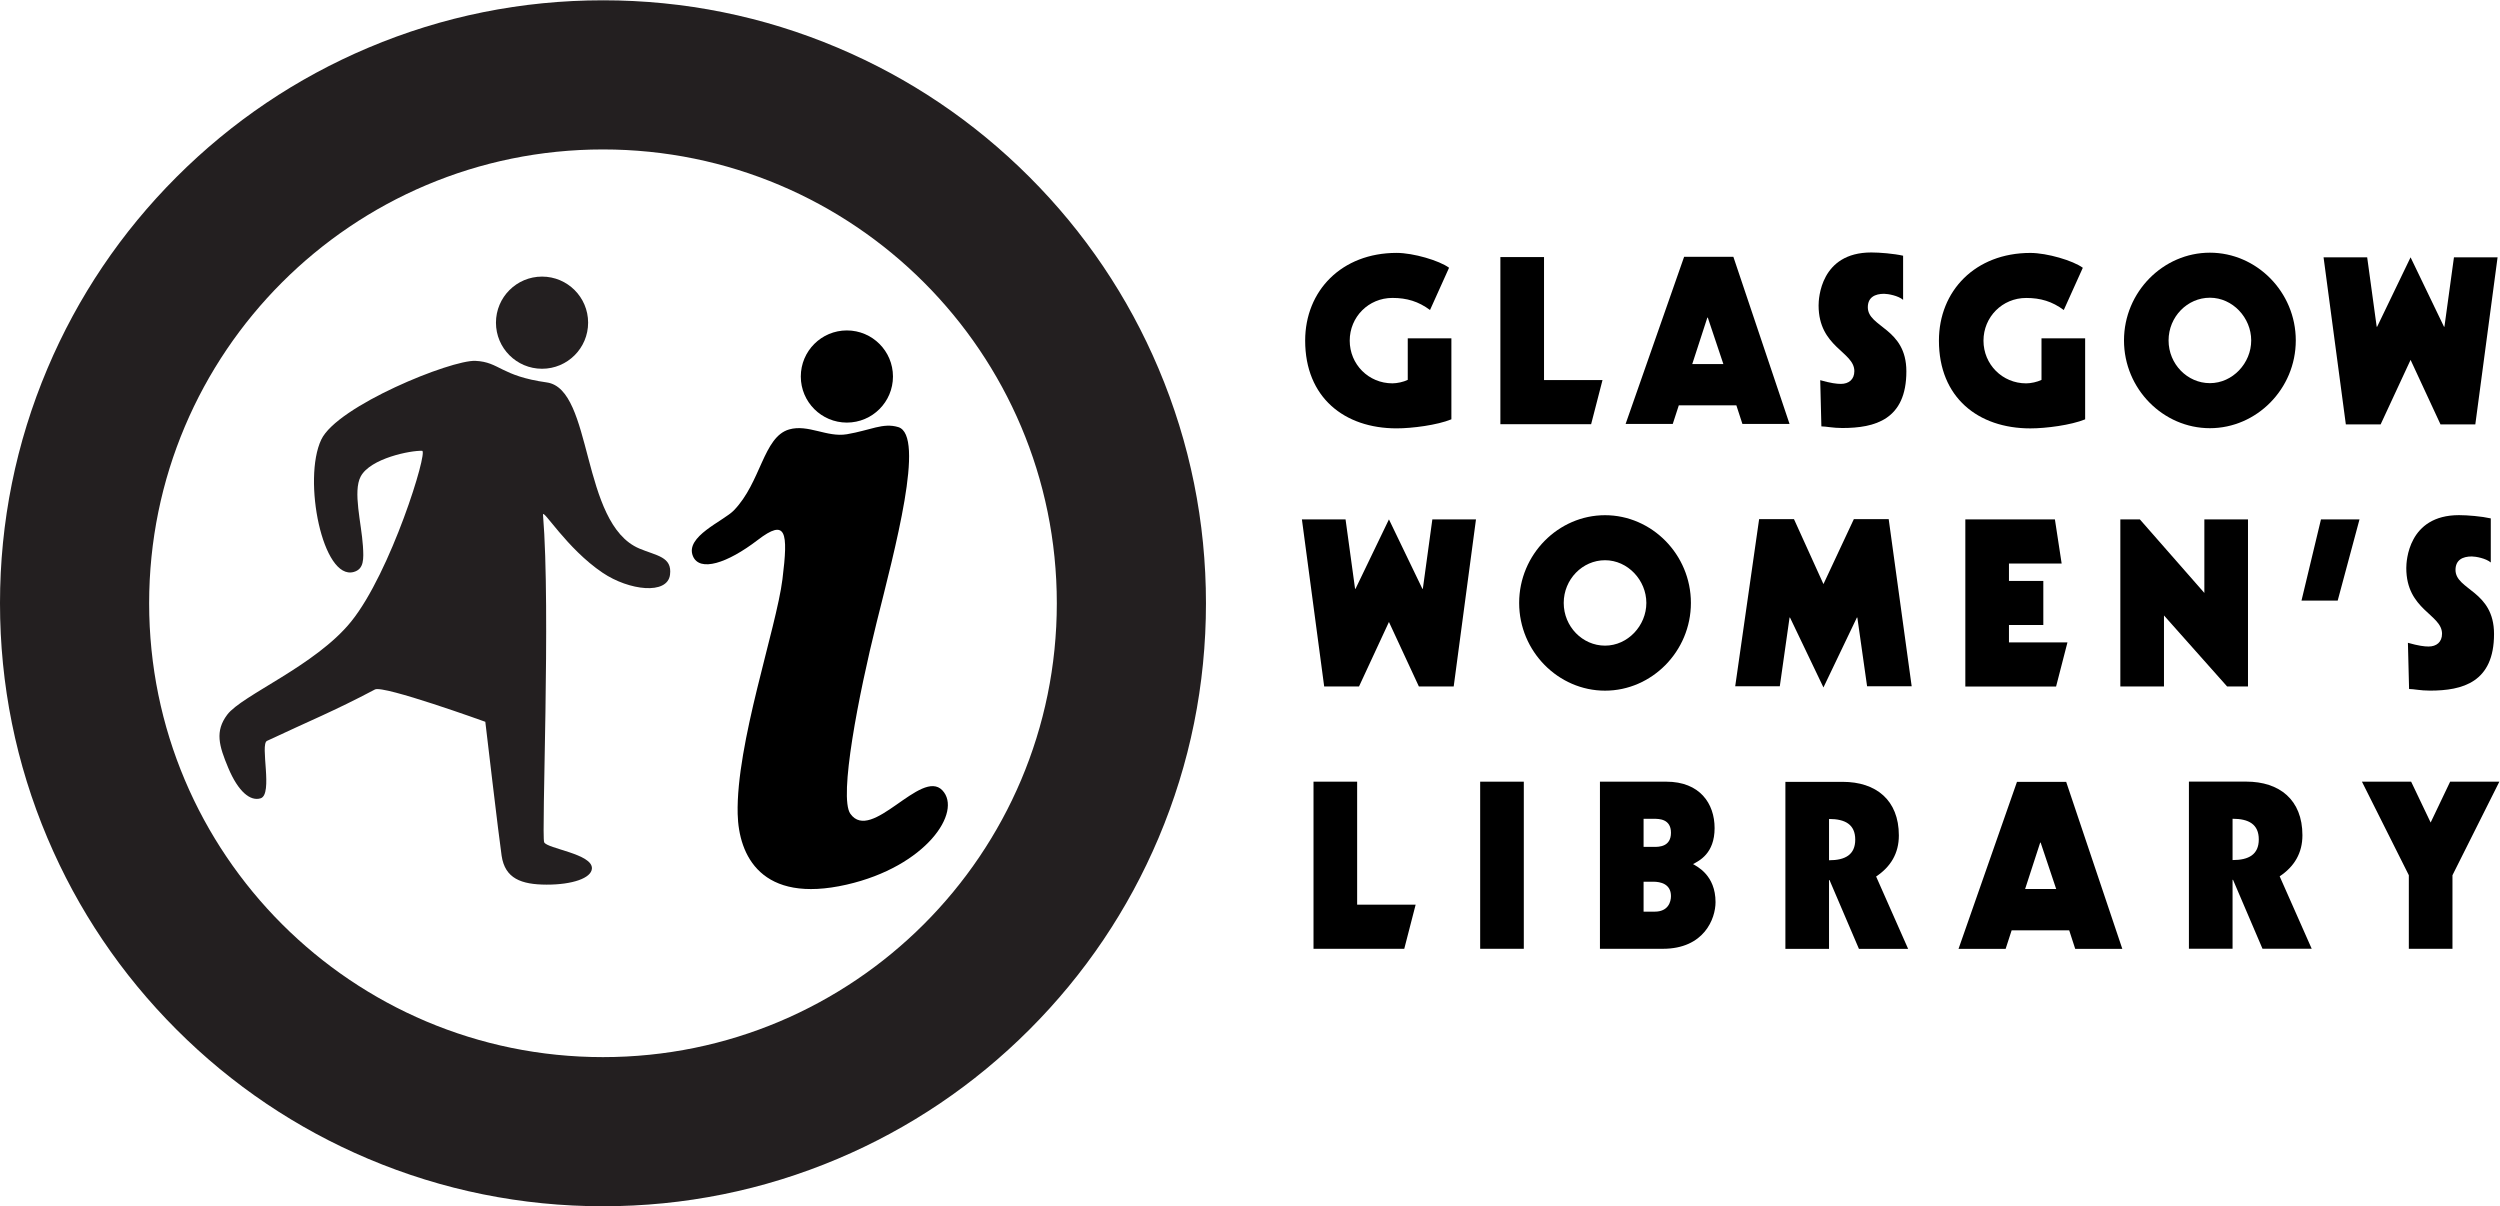 <?xml version="1.0" encoding="UTF-8" standalone="no"?>
<svg
   xmlns:dc="http://purl.org/dc/elements/1.1/"
   xmlns:cc="http://creativecommons.org/ns#"
   xmlns:rdf="http://www.w3.org/1999/02/22-rdf-syntax-ns#"
   xmlns:svg="http://www.w3.org/2000/svg"
   xmlns="http://www.w3.org/2000/svg"
   viewBox="0 0 3068.787 1480.693"
   height="1480.693"
   width="3068.787"
   xml:space="preserve"
   id="svg2"
   version="1.1"><defs
     id="defs6" /><g
     transform="matrix(1.333,0,0,-1.333,0,1480.693)"
     id="g10"><g
       transform="scale(0.1)"
       id="g12"><path
         id="path14"
         style="fill:#231f20;fill-opacity:1;fill-rule:evenodd;stroke:none"
         d="m 4378.55,7784.93 c -223.68,10.66 -1273.62,-415.2 -1420.34,-725.52 -173.4,-366.66 13.25,-1299.98 299.93,-1218.26 94.32,26.91 91.73,118.28 83.9,239.18 -13.62,210.86 -93.94,502.21 -20.44,639.96 89.57,167.88 461.2,240.68 565.7,236.31 56.79,-2.4 -288.5,-1120.57 -653.89,-1572.65 -329.12,-407.15 -1006.68,-677.84 -1141.08,-857.54 -114.3,-152.81 -76.03,-284.58 9.25,-488.51 92.74,-221.9 204.85,-310.7 298.37,-281.16 116.45,36.79 -7.77,497.46 58.72,528.8 384.68,181.24 619.36,274.82 994.25,473.39 78.31,41.47 1016.2,-297.6 1016.2,-297.6 0,0 125.91,-1071.95 150.29,-1234.25 31.29,-208.52 179.67,-264.81 414.27,-265.4 235.28,-0.57 412.37,59.31 417.15,148.65 7.16,134.67 -413.03,182.79 -439.66,241.4 -26.6,58.55 61.43,2141.24 -10.65,3014.71 -5.65,68.51 216.4,-308.98 549.26,-533 243.96,-164.22 596.11,-204.79 620.22,-18.13 21.42,166.63 -124.05,174.44 -282.42,241.32 -542.91,229.2 -423.75,1469.31 -852,1529.64 -427.52,60.22 -433.31,188.02 -657.03,198.66" /><path
         id="path16"
         style="fill:#231f20;fill-opacity:1;fill-rule:evenodd;stroke:none"
         d="m 5415.8,8136.52 c 0,-234.37 -189.97,-424.33 -424.33,-424.33 -234.35,0 -424.38,189.96 -424.38,424.33 0,234.37 190.03,424.34 424.38,424.34 234.36,0 424.33,-189.97 424.33,-424.34" /><path
         id="path18"
         style="fill:#000000;fill-opacity:1;fill-rule:evenodd;stroke:none"
         d="m 8223.02,7640.86 c 0,-234.37 -190.03,-424.36 -424.36,-424.36 -234.38,0 -424.34,189.99 -424.34,424.36 0,234.33 189.96,424.32 424.34,424.32 234.33,0 424.36,-189.99 424.36,-424.32" /><path
         id="path20"
         style="fill:#000000;fill-opacity:1;fill-rule:evenodd;stroke:none"
         d="m 7798.66,7109.2 c -181.97,-31.06 -357.59,94.54 -531.67,44.31 -238.72,-68.92 -258.42,-487.34 -509.45,-745.78 -95.7,-98.5 -451.79,-240.29 -376.57,-420.87 61.53,-147.67 314.32,-67.91 597.22,148.89 261.75,200.61 281.48,77.56 227.31,-360.56 -56.07,-453.77 -428.26,-1516.15 -412.57,-2162.6 9.21,-379.12 213.94,-831.04 1003.25,-650.91 733.49,167.36 1068.2,672.21 881.75,868.46 -195.31,205.56 -653.47,-488.98 -847.27,-215.93 -108.3,152.6 76.26,1096.22 241.21,1759.19 165.91,666.99 452.86,1725.96 199.35,1801.84 -140.33,42.03 -253.27,-28.62 -472.56,-66.04" /><path
         id="path22"
         style="fill:#231f20;fill-opacity:1;fill-rule:nonzero;stroke:none"
         d="m 5552.62,11105.2 c -748.97,0 -1476.34,-147 -2161.78,-436.9 C 2729.48,10388.5 2135.84,9988.37 1626.3,9478.87 1116.82,8969.37 716.641,8375.69 436.91,7714.31 146.992,7028.88 0,6301.55 0,5552.55 0,4803.56 146.992,4076.25 436.91,3390.79 716.641,2729.43 1116.82,2135.79 1626.3,1626.28 2135.84,1116.78 2729.48,716.602 3390.84,436.902 4076.28,147 4803.65,0 5552.62,0 6301.6,0 7028.9,147 7714.36,436.902 c 661.36,279.7 1255.04,679.878 1764.55,1189.378 509.5,509.51 909.69,1103.15 1189.49,1764.51 289.9,685.46 436.9,1412.77 436.9,2161.76 0,749 -147,1476.33 -436.9,2161.76 -279.8,661.38 -679.99,1255.06 -1189.49,1764.56 -509.51,509.5 -1103.19,909.63 -1764.55,1189.43 -685.46,289.9 -1412.76,436.9 -2161.74,436.9 z m 0,-1373.4 c 2308.11,0 4179.27,-1871.11 4179.27,-4179.25 0,-2308.13 -1871.16,-4179.22 -4179.27,-4179.22 -2308.13,0 -4179.23,1871.09 -4179.23,4179.22 0,2308.14 1871.1,4179.25 4179.23,4179.25" /><path
         id="path24"
         style="fill:#000000;fill-opacity:1;fill-rule:nonzero;stroke:none"
         d="m 13168.6,8253.32 c -106.8,79.08 -213.7,111.14 -346.2,111.14 -220.1,0 -393.3,-175.26 -393.3,-393.26 0,-218.01 173.2,-393.26 393.3,-393.26 42.7,0 102.6,12.82 141.1,32.05 v 382.58 h 401.8 v -745.91 c -130.4,-53.44 -361.2,-83.36 -504.4,-83.36 -480.9,0 -842.1,284.26 -842.1,807.9 0,459.52 335.5,807.9 842.1,807.9 153.9,0 393.2,-70.53 483,-136.79 l -175.3,-388.99" /><path
         id="path26"
         style="fill:#000000;fill-opacity:1;fill-rule:nonzero;stroke:none"
         d="m 13816.5,8740.62 h 401.9 V 7607.86 h 538.5 l -104.7,-406.09 h -835.7 v 1538.85" /><g
         transform="scale(1.011)"
         id="g28"><path
           id="path30"
           style="fill:#000000;fill-opacity:1;fill-rule:nonzero;stroke:none"
           d="m 15555.5,8094.25 h -4.2 l -137.4,-422.95 h 283.3 z m -215.6,554.05 h 448.3 L 16300,7125.7 h -429.3 l -55,169.18 h -524.4 l -55,-169.18 h -429.4 l 533,1522.6" /></g><g
         transform="scale(1.077)"
         id="g32"><path
           id="path34"
           style="fill:#000000;fill-opacity:1;fill-rule:nonzero;stroke:none"
           d="m 16272.1,7750.09 c -41.6,35.74 -129,51.62 -162.7,51.62 -77.5,0 -139,-29.78 -139,-115.15 0,-172.73 329.6,-176.7 329.6,-547.97 0,-412.96 -268.1,-484.43 -548,-484.43 -81.4,0 -138.9,13.89 -178.7,13.89 l -9.9,395.09 c 91.3,-25.8 141,-31.76 176.6,-31.76 67.6,0 115.2,37.72 115.2,109.2 0,166.76 -305.7,202.5 -305.7,561.87 0,57.56 15.9,452.66 450.6,452.66 73.5,0 192.7,-9.93 272,-27.8 v -377.22" /></g><g
         transform="scale(1.178)"
         id="g36"><path
           id="path38"
           style="fill:#000000;fill-opacity:1;fill-rule:nonzero;stroke:none"
           d="m 16133,7006 c -90.6,67.13 -181.4,94.34 -293.9,94.34 -186.9,0 -333.8,-148.78 -333.8,-333.83 0,-185.06 146.9,-333.82 333.8,-333.82 36.3,0 87.1,10.88 119.7,27.2 v 324.76 h 341.2 v -633.18 c -110.7,-45.36 -306.6,-70.76 -428.2,-70.76 -408.2,0 -714.8,241.3 -714.8,685.8 0,390.08 284.8,685.81 714.8,685.81 130.6,0 333.8,-59.88 410,-116.12 L 16133,7006" /></g><g
         transform="scale(1.297)"
         id="g40"><path
           id="path42"
           style="fill:#000000;fill-opacity:1;fill-rule:nonzero;stroke:none"
           d="m 15690.1,6450.55 c -159.8,0 -293.3,-135.16 -293.3,-303.28 0,-168.12 133.5,-303.27 293.3,-303.27 161.6,0 293.4,141.74 293.4,303.27 0,161.53 -131.8,303.28 -293.4,303.28 z m 0,-926.32 c -331.3,0 -609.8,278.56 -609.8,623.04 0,344.49 278.5,623.04 609.8,623.04 331.3,0 609.9,-278.55 609.9,-623.04 0,-344.48 -278.6,-623.04 -609.9,-623.04" /></g><g
         transform="scale(1.411)"
         id="g44"><path
           id="path46"
           style="fill:#000000;fill-opacity:1;fill-rule:nonzero;stroke:none"
           d="m 15164.3,6193.04 h 284.7 l 62,-452.78 h 3.1 l 218.1,452.78 218,-452.78 h 3 l 62.1,452.78 h 284.7 l -145.3,-1090.33 h -227.2 l -195.3,420.99 -195.4,-420.99 h -227.1 l -145.4,1090.33" /></g><path
         id="path48"
         style="fill:#000000;fill-opacity:1;fill-rule:nonzero;stroke:none"
         d="m 11988.8,6325.2 h 401.9 l 87.6,-639.05 h 4.3 l 307.7,639.05 307.8,-639.05 h 4.3 l 87.6,639.05 h 401.8 L 13386.6,4786.35 H 13066 l -275.7,594.17 -275.7,-594.17 H 12194 l -205.2,1538.85" /><path
         id="path50"
         style="fill:#000000;fill-opacity:1;fill-rule:nonzero;stroke:none"
         d="m 14780.2,5949.04 c -207.3,0 -380.4,-175.26 -380.4,-393.27 0,-218 173.1,-393.26 380.4,-393.26 209.5,0 380.5,183.81 380.5,393.26 0,209.46 -171,393.27 -380.5,393.27 z m 0,-1201.16 c -429.6,0 -790.8,361.2 -790.8,807.89 0,446.7 361.2,807.9 790.8,807.9 429.6,0 790.8,-361.2 790.8,-807.9 0,-446.69 -361.2,-807.89 -790.8,-807.89" /><g
         transform="scale(1.08)"
         id="g52"><path
           id="path54"
           style="fill:#000000;fill-opacity:1;fill-rule:nonzero;stroke:none"
           d="m 14999.3,5859.03 h 297 l 251.4,-554.33 259.3,554.33 h 297 l 196,-1425.43 h -380.2 l -83.1,586 h -3.9 l -285.1,-595.91 -285.2,595.91 h -3.8 l -83.2,-586 h -380.2 l 204,1425.43" /></g><g
         transform="scale(1.168)"
         id="g56"><path
           id="path58"
           style="fill:#000000;fill-opacity:1;fill-rule:nonzero;stroke:none"
           d="m 15494.9,5415.07 h 706.3 l 53.1,-347.65 h -415.4 v -137.23 h 270.9 v -347.66 h -270.9 v -137.24 h 461.1 l -89.6,-347.65 h -715.5 v 1317.43" /></g><g
         transform="scale(1.27)"
         id="g60"><path
           id="path62"
           style="fill:#000000;fill-opacity:1;fill-rule:nonzero;stroke:none"
           d="m 15374.4,4980.57 h 141.4 l 467.8,-533.49 v 533.49 H 16300 V 3768.85 h -151.4 l -457.8,514.98 v -514.98 h -316.4 v 1211.72" /></g><g
         transform="scale(1.333)"
         id="g64"><path
           id="path66"
           style="fill:#000000;fill-opacity:1;fill-rule:nonzero;stroke:none"
           d="m 16300,4745.09 -150.7,-561.18 h -250.1 l 134.6,561.18 h 266.2" /></g><g
         transform="scale(1.409)"
         id="g68"><path
           id="path70"
           style="fill:#000000;fill-opacity:1;fill-rule:nonzero;stroke:none"
           d="m 16278.8,4207.39 c -31.9,27.31 -98.6,39.44 -124.5,39.44 -59.1,0 -106.1,-22.75 -106.1,-87.99 0,-131.98 251.8,-135.02 251.8,-418.7 0,-315.55 -204.8,-370.15 -418.7,-370.15 -62.2,0 -106.2,10.62 -136.5,10.62 l -7.6,301.88 c 69.8,-19.72 107.7,-24.27 135,-24.27 51.6,0 88,28.82 88,83.44 0,127.42 -233.6,154.74 -233.6,429.32 0,43.99 12.1,345.88 344.3,345.88 56.2,0 147.2,-7.58 207.9,-21.24 v -288.23" /></g><path
         id="path72"
         style="fill:#000000;fill-opacity:1;fill-rule:nonzero;stroke:none"
         d="m 12095.7,3909.78 h 401.8 V 2777 h 538.6 l -104.7,-406.08 h -835.7 v 1538.86" /><path
         id="path74"
         style="fill:#000000;fill-opacity:1;fill-rule:nonzero;stroke:none"
         d="m 13630.4,3909.78 h 401.8 V 2370.92 h -401.8 v 1538.86" /><path
         id="path76"
         style="fill:#000000;fill-opacity:1;fill-rule:nonzero;stroke:none"
         d="m 15135.2,2712.88 h 102.6 c 124,0 149.6,89.78 149.6,143.2 0,113.29 -98.3,132.51 -162.4,132.51 h -89.8 z m 0,596.31 h 96.2 c 44.9,0 156,0 156,130.38 0,128.23 -111.1,128.23 -156,128.23 h -96.2 z m -401.8,600.59 h 611.3 c 307.8,0 444.5,-200.91 444.5,-427.47 0,-235.1 -143.2,-301.35 -198.7,-331.28 34.2,-21.37 207.3,-100.45 207.3,-350.51 0,-151.75 -104.7,-429.6 -485.2,-429.6 h -579.2 v 1538.86" /><g
         transform="scale(1.078)"
         id="g78"><path
           id="path80"
           style="fill:#000000;fill-opacity:1;fill-rule:nonzero;stroke:none"
           d="m 15624.2,2955.57 c 138.7,0 223.9,47.57 223.9,176.4 0,128.82 -85.2,176.38 -223.9,176.38 z m -372.7,669.89 h 489.6 c 283.4,0 479.6,-154.59 479.6,-457.83 0,-152.6 -69.3,-267.54 -194.2,-350.79 l 273.5,-618.33 h -420.2 l -251.7,588.61 h -3.9 v -588.61 h -372.7 v 1426.95" /></g><g
         transform="scale(1.199)"
         id="g82"><path
           id="path84"
           style="fill:#000000;fill-opacity:1;fill-rule:nonzero;stroke:none"
           d="m 15672.8,2792.77 h -3.6 l -115.8,-356.38 h 238.8 z m -181.8,466.86 h 377.8 L 16300,1976.67 h -361.7 l -46.3,142.55 h -442 l -46.2,-142.55 H 15042 l 449,1282.96" /></g><g
         transform="scale(1.306)"
         id="g86"><path
           id="path88"
           style="fill:#000000;fill-opacity:1;fill-rule:nonzero;stroke:none"
           d="m 15741.9,2440.92 c 114.5,0 184.9,39.28 184.9,145.68 0,106.39 -70.4,145.66 -184.9,145.66 z m -307.7,553.24 h 404.2 c 234.1,0 396.1,-127.67 396.1,-378.11 0,-126.03 -57.3,-220.96 -160.4,-289.71 l 225.9,-510.66 h -347 l -207.8,486.11 h -3.3 v -486.11 h -307.7 v 1178.48" /></g><g
         transform="scale(1.412)"
         id="g90"><path
           id="path92"
           style="fill:#000000;fill-opacity:1;fill-rule:nonzero;stroke:none"
           d="m 15403.9,2768.93 h 320.9 l 127.2,-266.41 127.1,266.41 h 320.9 l -305.7,-610.01 V 1679.1 h -284.6 v 479.82 l -305.8,610.01" /></g></g></g></svg>